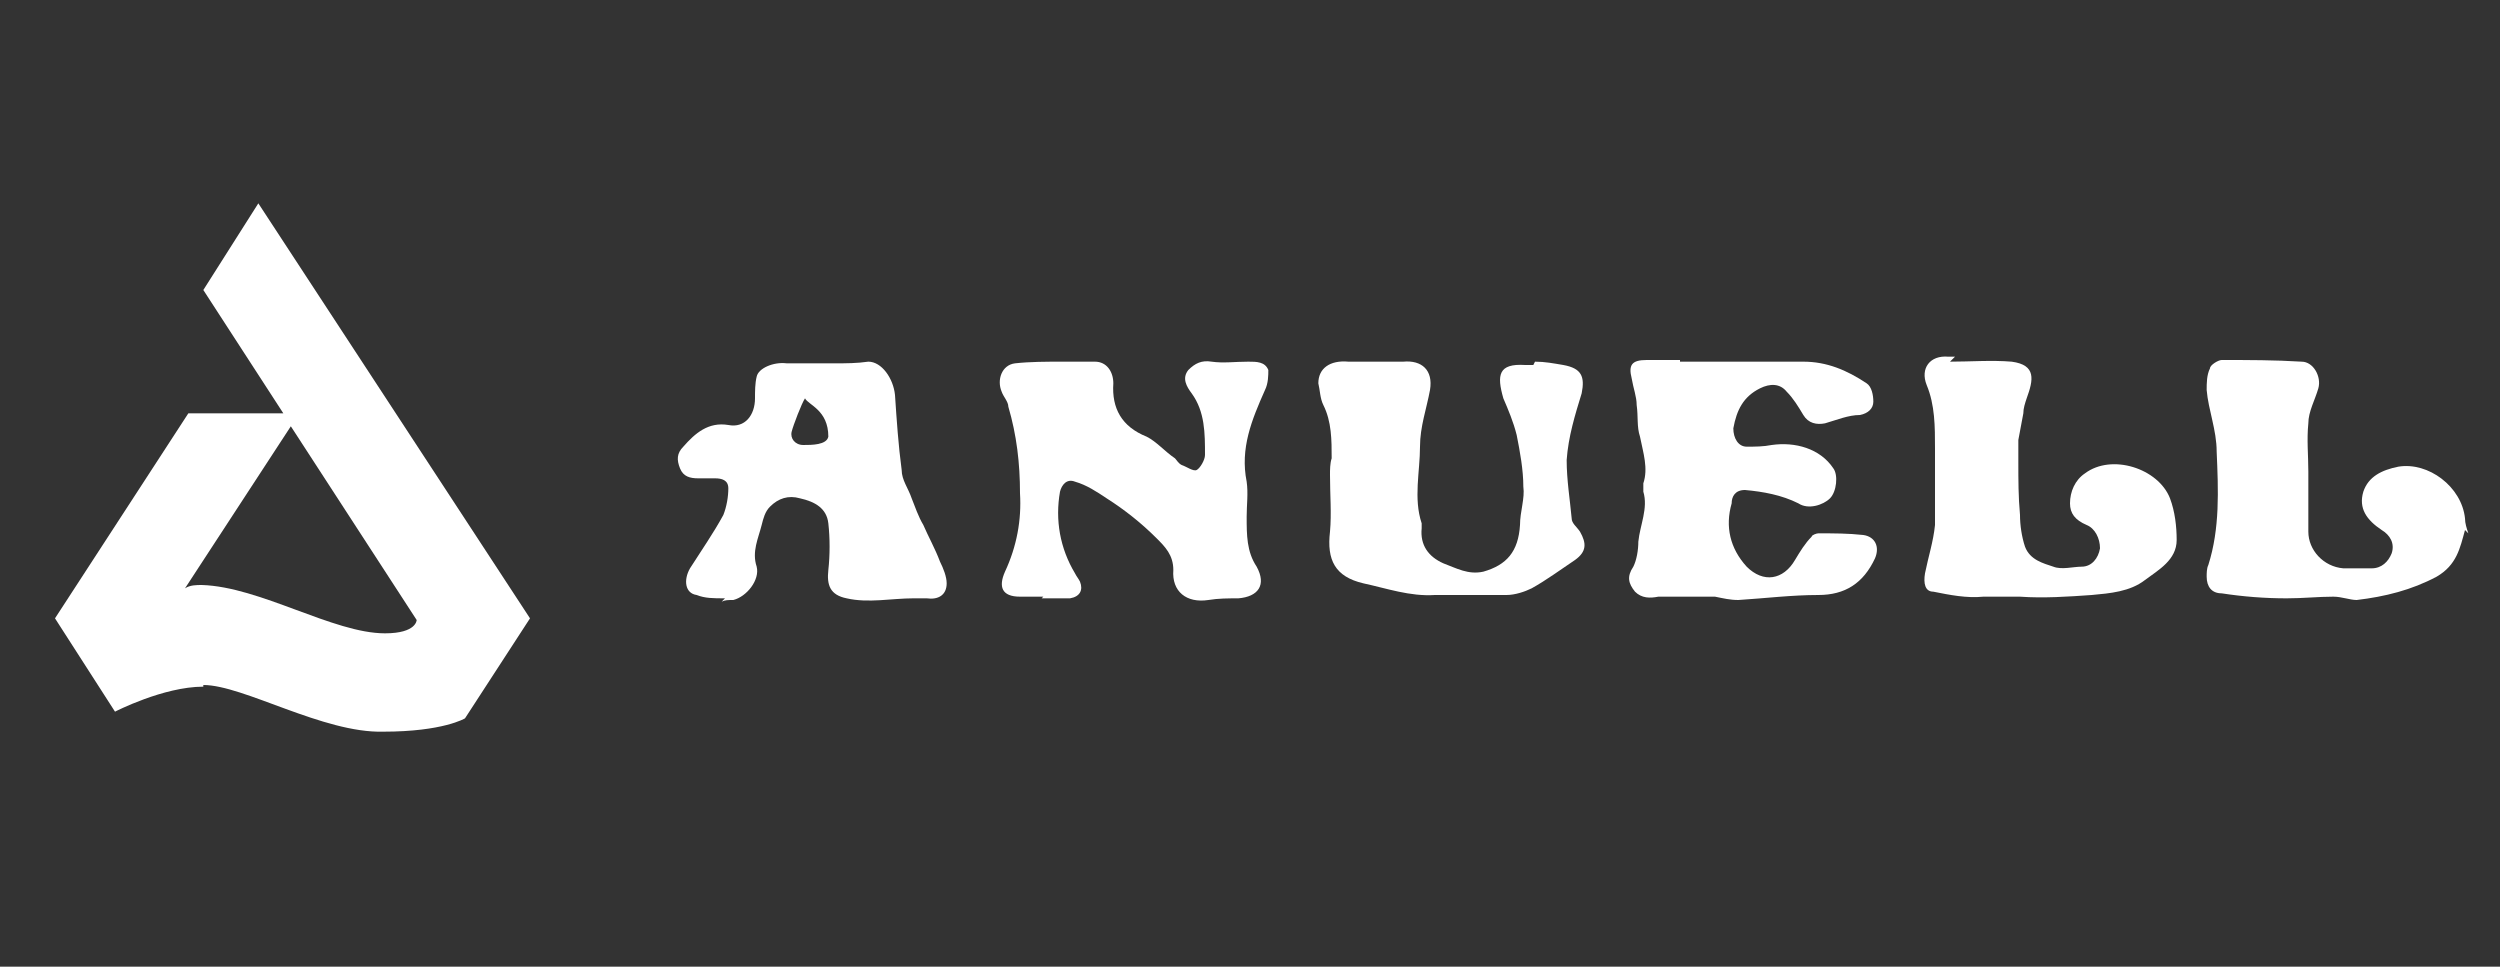 <?xml version="1.0" encoding="UTF-8"?>
<svg id="Ebene_1" xmlns="http://www.w3.org/2000/svg" xmlns:xlink="http://www.w3.org/1999/xlink" version="1.1" viewBox="0 0 150 58">
  <rect x="0" y="0" width="150" height="58" fill="#333333" stroke="none"/>
  <!-- Generator: Adobe Illustrator 29.3.0, SVG Export Plug-In . SVG Version: 2.1.0 Build 146)  -->
  <defs>
    <style>
      .st0 {
        fill: #fff;
      }
    </style>
  </defs>
  <path class="st0" d="M12.2,41.1c2.4,0,7.2,2.9,10.8,2.8,3.6,0,4.9-.8,4.9-.8l3.9-6h0L15.5,12.2l-3.3,5.2,4.8,7.4h-5.7s-8,12.3-8,12.3c0,0,0,0,0,0l3.6,5.6s2.9-1.5,5.3-1.5ZM17.4,25.5l7.6,11.7s0,.8-1.9.8c-3.1,0-7.5-2.8-11-2.9-.3,0-.7,0-1,.2l6.4-9.8Z"/>
  <g id="dJtX5x">
    <g>
      <path class="st0" d="M62.6,35.8c-.5,0-.9,0-1.4,0-1.1,0-1.3-.6-.9-1.5.7-1.5,1-3.1.9-4.7,0-1.8-.2-3.5-.7-5.2,0-.3-.3-.6-.4-.9-.3-.7,0-1.6.8-1.7.9-.1,1.9-.1,2.8-.1.7,0,1.3,0,2,0,.7,0,1.1.6,1.1,1.3-.1,1.5.5,2.6,2,3.2.6.3,1.1.9,1.7,1.3.1.1.2.3.4.4.3.1.7.4.9.3.2-.1.5-.6.5-.9,0-1.3,0-2.6-.8-3.7-.3-.4-.6-.9-.2-1.4.4-.4.8-.6,1.4-.5.7.1,1.4,0,2.2,0,.5,0,1,0,1.2.5,0,.3,0,.8-.2,1.2-.8,1.8-1.5,3.5-1.1,5.5.1.7,0,1.4,0,2.1,0,1.1,0,2.1.6,3,.6,1.1.1,1.8-1.1,1.9-.6,0-1.2,0-1.8.1-1.3.2-2.2-.5-2.1-1.8,0-.9-.5-1.4-1-1.9-.9-.9-1.9-1.7-3-2.4-.6-.4-1.2-.8-1.9-1-.5-.2-.8.2-.9.6-.3,1.7,0,3.4.9,4.9.1.2.2.3.3.5.2.5,0,.9-.6,1-.6,0-1.1,0-1.7,0Z"/>
      <path class="st0" d="M43.5,35.9c-.7,0-1.2,0-1.7-.2-.7-.1-.8-.9-.4-1.6.7-1.1,1.4-2.1,2-3.2.2-.5.3-1.1.3-1.6,0-.5-.4-.6-.8-.6-.3,0-.6,0-1,0-.5,0-.9-.1-1.1-.6-.2-.5-.2-.9.2-1.3.7-.8,1.5-1.5,2.7-1.3,1,.2,1.6-.6,1.6-1.6,0-.4,0-.9.1-1.3.1-.5,1-.9,1.8-.8,1,0,1.9,0,2.9,0,.7,0,1.3,0,2-.1.8,0,1.5,1,1.6,2,.1,1.5.2,3,.4,4.5,0,.6.4,1.1.6,1.7.2.5.4,1.1.7,1.6.3.7.7,1.4,1,2.2.2.4.4.9.4,1.3,0,.7-.5,1-1.2.9-.3,0-.5,0-.8,0-1.3,0-2.7.3-4,0-1-.2-1.2-.8-1.1-1.7.1-.9.1-1.9,0-2.8-.1-.9-.8-1.3-1.7-1.5-.7-.2-1.3,0-1.8.5-.3.3-.4.7-.5,1.1-.2.8-.6,1.6-.3,2.5.2.8-.6,1.8-1.4,2-.3,0-.5,0-.7.1ZM49.7,26.2c0-1.6-1.2-1.9-1.4-2.3-.2.3-.7,1.6-.8,2-.1.4.2.8.7.8.5,0,1.4,0,1.5-.5Z"/>
      <path class="st0" d="M101,21.7c1.4,0,2.9,0,4.3,0,1,0,1.9,0,2.9,0,1.4,0,2.6.5,3.8,1.3.3.2.4.7.4,1.1,0,.4-.3.7-.8.8-.7,0-1.4.3-2.1.5-.5.1-1,0-1.3-.5-.3-.5-.6-1-1-1.4-.4-.5-1-.5-1.6-.2-1,.5-1.4,1.3-1.6,2.4,0,.6.3,1.1.8,1.1.5,0,1,0,1.5-.1,1.4-.2,2.9.2,3.7,1.4.3.4.2,1.4-.2,1.8-.4.4-1.3.7-1.9.3-1-.5-2.1-.7-3.2-.8-.6,0-.8.4-.8.8-.4,1.4-.1,2.7.9,3.8,1,1,2.2.8,2.9-.4.3-.5.6-1,1-1.4,0-.1.3-.2.4-.2.9,0,1.8,0,2.7.1.7.1,1,.7.7,1.4-.7,1.5-1.8,2.2-3.4,2.2-1.6,0-3.2.2-4.8.3-.5,0-.9-.1-1.4-.2-.4,0-.8,0-1.1,0-.5,0-1,0-1.6,0-.2,0-.5,0-.7,0-.5.1-1,.1-1.4-.3-.4-.5-.5-.9-.1-1.5.2-.4.3-1,.3-1.5.1-1,.6-2,.3-3,0-.2,0-.4,0-.5.3-.9,0-1.8-.2-2.8-.2-.6-.1-1.2-.2-1.9,0-.5-.2-1-.3-1.6-.2-.8,0-1.1.9-1.1.7,0,1.4,0,2,0,0,0,0,0,0,.1Z"/>
      <path class="st0" d="M92.1,21.7c.6,0,1.1.1,1.7.2,1.1.2,1.3.7,1.1,1.7-.4,1.3-.8,2.6-.9,4,0,1.2.2,2.4.3,3.5,0,.3.3.5.5.8.4.7.4,1.2-.3,1.7-.9.6-1.7,1.2-2.6,1.7-.4.2-1,.4-1.5.4-1.4,0-2.9,0-4.3,0-1.5.1-2.9-.4-4.3-.7-1.7-.4-2.2-1.4-2-3.1.1-1.1,0-2.2,0-3.4,0-.3,0-.7.1-1,0-1.1,0-2.2-.5-3.2-.2-.4-.2-.9-.3-1.3,0-.9.7-1.4,1.8-1.3,1.1,0,2.2,0,3.3,0,1.1-.1,1.8.5,1.6,1.7-.2,1.1-.6,2.2-.6,3.4,0,1.5-.4,3.1.1,4.6,0,0,0,.2,0,.3-.1,1,.4,1.7,1.3,2.1.8.3,1.5.7,2.4.5,1.4-.4,2.1-1.2,2.2-2.8,0-.8.3-1.6.2-2.3,0-1-.2-2.1-.4-3.1-.2-.8-.5-1.5-.8-2.2-.4-1.4-.3-2.1,1.3-2,.2,0,.3,0,.5,0,0,0,0,0,0,0Z"/>
      <path class="st0" d="M117,21.7c1.2,0,2.5-.1,3.7,0,1.5.2,1.3,1.1.9,2.2-.1.3-.2.6-.2.9-.1.5-.2,1.1-.3,1.6,0,.4,0,.9,0,1.3,0,1.1,0,2.1.1,3.2,0,.6.1,1.3.3,1.9.3.8,1.1,1,1.7,1.2.5.2,1.2,0,1.7,0,.6,0,1-.5,1.1-1.1,0-.6-.3-1.2-.8-1.4-.7-.3-1-.7-1-1.3,0-.7.3-1.4.9-1.8,1.6-1.2,4.4-.3,5.1,1.5.3.8.4,1.7.4,2.5,0,1.2-1.1,1.8-1.9,2.4-.9.7-2.1.8-3.2.9-1.4.1-2.9.2-4.3.1-.8,0-1.5,0-2.2,0-1,.1-2-.1-3-.3-.5,0-.6-.5-.5-1.1.2-1,.5-1.9.6-2.9,0-.8,0-1.5,0-2.3,0-.8,0-1.5,0-2.3,0-1.3,0-2.6-.5-3.8-.4-1,.2-1.8,1.3-1.7.1,0,.3,0,.4,0,0,0,0,0,0,0Z"/>
      <path class="st0" d="M147.9,31.8c-.3,1.1-.5,2.1-1.7,2.8-1.5.8-3.1,1.2-4.8,1.4-.4,0-.9-.2-1.4-.2-.9,0-1.8.1-2.8.1-1.3,0-2.6-.1-3.9-.3-.6,0-.9-.4-.9-1,0-.2,0-.5.1-.7.7-2.2.6-4.5.5-6.8,0-1.3-.5-2.5-.6-3.7,0-.4,0-.9.2-1.3,0-.2.5-.5.7-.5,1.6,0,3.2,0,4.8.1.7,0,1.2.9,1,1.6-.2.7-.6,1.4-.6,2.1-.1,1,0,1.9,0,2.9,0,.1,0,.3,0,.4,0,1.1,0,2.1,0,3.2,0,1.1.9,2.1,2.1,2.2.6,0,1.1,0,1.7,0,.6,0,1-.4,1.2-.9.2-.6-.1-1.1-.6-1.4-.9-.6-1.4-1.3-1.1-2.3.3-.9,1.1-1.3,2.1-1.5,1.8-.3,3.8,1.2,4,3.1,0,.3.1.6.2.9Z"/>
    </g>
  </g>
</svg>